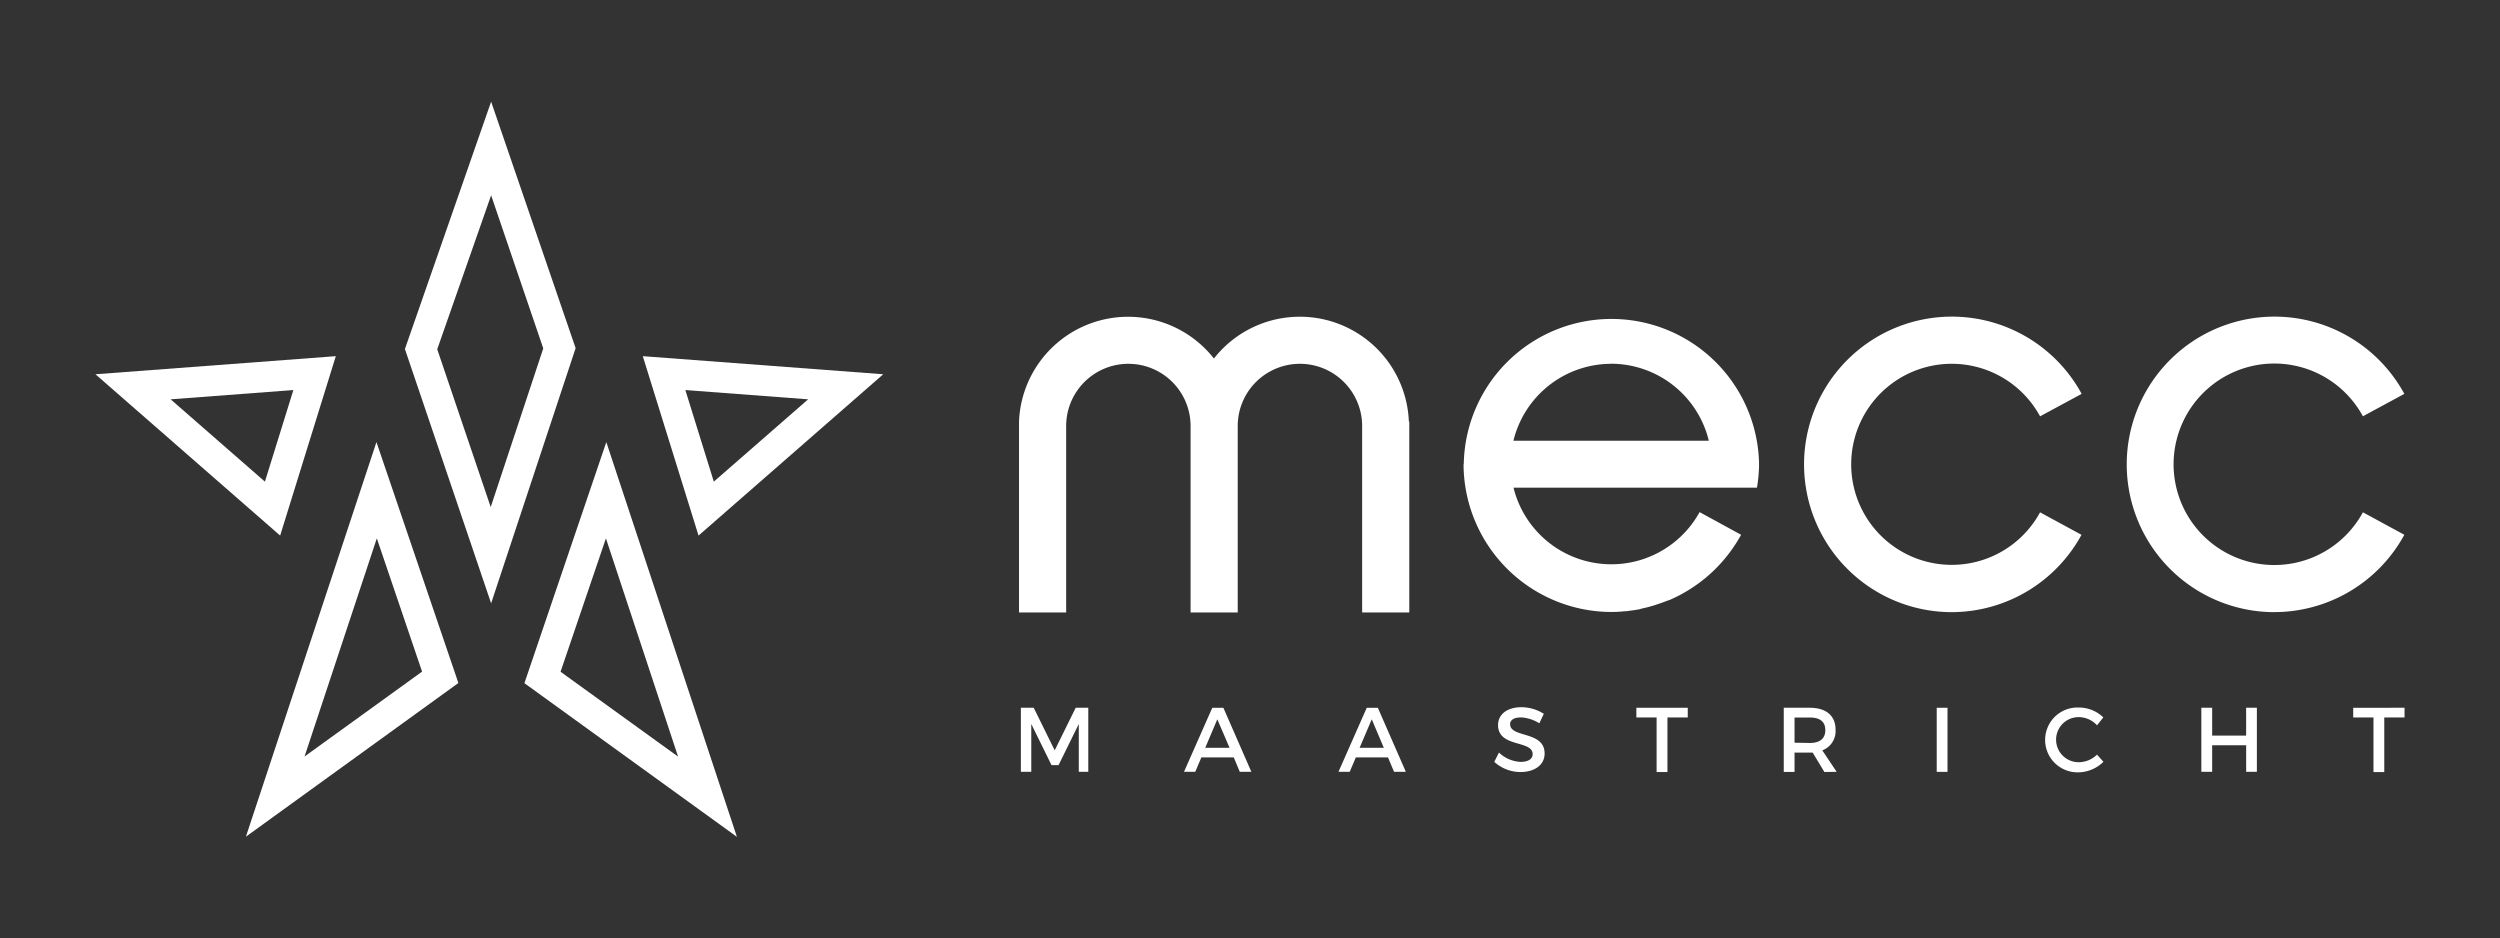 <?xml version="1.0" encoding="utf-8"?><svg id="Layer_1" data-name="Layer 1" xmlns="http://www.w3.org/2000/svg" viewBox="0 0 595.57 223.57"><rect x="0" y="0" width="595.57" height="223.57" fill="#333333" stroke="none"/><defs><style>.cls-1{fill:#fff;}</style></defs><g id="Group_1609" data-name="Group 1609"><path id="Path_2060" data-name="Path 2060" class="cls-1" d="M246.26,168.61l5,10.14,5-10.14h3v15.26H257l0-11.4-4.82,9.8h-1.68l-4.82-9.8v11.4H243.2V168.61Z"/><path id="Path_2061" data-name="Path 2061" class="cls-1" d="M292.91,178.14,290,171.36l-2.88,6.78Zm1,2.29H286.2l-1.46,3.44h-2.68l6.74-15.26h2.64l6.67,15.26h-2.76Z"/><path id="Path_2062" data-name="Path 2062" class="cls-1" d="M329.66,178.14l-2.87-6.78-2.89,6.78Zm1,2.29H323l-1.46,3.44h-2.68l6.74-15.26h2.64l6.67,15.26H332.1Z"/><g id="Group_1430" data-name="Group 1430"><path id="Path_2063" data-name="Path 2063" class="cls-1" d="M362.24,170.92c-1.51,0-2.49.57-2.49,1.6,0,3.33,8.24,1.53,8.22,7,0,2.72-2.4,4.4-5.76,4.4a9.34,9.34,0,0,1-6.23-2.42l1.11-2.22a8,8,0,0,0,5.17,2.22c1.78,0,2.86-.68,2.86-1.84,0-3.4-8.24-1.5-8.24-6.93,0-2.61,2.24-4.25,5.55-4.25a10,10,0,0,1,5.35,1.57l-1.07,2.26a9.09,9.09,0,0,0-4.47-1.41"/></g><path id="Path_2064" data-name="Path 2064" class="cls-1" d="M402.07,168.61v2.31h-4.84v13h-2.58v-13h-4.82v-2.31Z"/><g id="Group_1431" data-name="Group 1431"><path id="Path_2065" data-name="Path 2065" class="cls-1" d="M431.13,177c2.36,0,3.71-1,3.71-3.07s-1.35-3-3.71-3h-3.62v6Zm3.49,6.91-2.79-4.62c-.22,0-.46,0-.7,0h-3.62v4.6h-2.57V168.61h6.19c3.9,0,6.15,1.89,6.15,5.21a4.9,4.9,0,0,1-3.16,4.94l3.42,5.11Z"/></g><rect id="Rectangle_256" data-name="Rectangle 256" class="cls-1" x="461.38" y="168.61" width="2.57" height="15.27"/><g id="Group_1432" data-name="Group 1432"><path id="Path_2066" data-name="Path 2066" class="cls-1" d="M495.32,170.84a5.37,5.37,0,1,0-.26,10.74h.26a6.25,6.25,0,0,0,4.24-1.8l1.54,1.7a8.69,8.69,0,0,1-5.91,2.51,7.72,7.72,0,1,1-.52-15.44c.2,0,.4,0,.61,0a8.4,8.4,0,0,1,5.79,2.36l-1.5,1.88a5.92,5.92,0,0,0-4.25-1.95"/></g><path id="Path_2067" data-name="Path 2067" class="cls-1" d="M527,168.61v6.63h8.09v-6.63h2.56v15.26H535.1v-6.32H527v6.32h-2.58V168.61Z"/><path id="Path_2068" data-name="Path 2068" class="cls-1" d="M572.83,168.61v2.31H568v13h-2.57v-13H560.6v-2.31Z"/><g id="Group_1433" data-name="Group 1433"><path id="Path_2069" data-name="Path 2069" class="cls-1" d="M464.91,145.83a35.2,35.2,0,1,1,31-52L486,99.18a23.95,23.95,0,1,0,0,22.87l9.87,5.36a35.28,35.28,0,0,1-31,18.42"/><path id="Path_2070" data-name="Path 2070" class="cls-1" d="M541.78,145.83a35.2,35.2,0,1,1,31-52l-9.87,5.34a24,24,0,1,0,0,22.87l9.87,5.36a35.3,35.3,0,0,1-31,18.42"/><path id="Path_2071" data-name="Path 2071" class="cls-1" d="M335.63,100.41a26,26,0,0,0-46.44-15,26,26,0,0,0-46.43,15h0V145.9h11.23V101.49a14.82,14.82,0,1,1,29.64,0V145.9h11.23V101.49a14.82,14.82,0,1,1,29.64,0V145.9h11.23V100.41Z"/><path id="Path_2072" data-name="Path 2072" class="cls-1" d="M383.81,86.65A24,24,0,0,1,407.09,105H360.54a24,24,0,0,1,23.29-18.33m-35.17,23.94a35.3,35.3,0,0,0,35.17,35.18,30.5,30.5,0,0,0,3.18-.17c.27,0,.56,0,.83-.07,1-.12,1.94-.25,2.89-.44L391,145c1-.2,2-.46,2.93-.75l.78-.25c.92-.3,1.84-.63,2.76-1l.11,0c1-.42,1.94-.89,2.88-1.38.12-.08.25-.15.38-.22a35.25,35.25,0,0,0,12.13-11.06l.11-.16c.61-.9,1.18-1.83,1.7-2.78L404.89,122a24,24,0,0,1-44.33-5.83h58a36.2,36.2,0,0,0,.5-5.6h0a35.18,35.18,0,0,0-70.35,0"/></g><path id="Path_2073" data-name="Path 2073" class="cls-1" d="M117,24.22,96.46,83.15,117,143.73l20.13-60.79Zm0,22.31L129.42,83l-12.52,37.8-12.74-37.6Z"/><path id="Path_2074" data-name="Path 2074" class="cls-1" d="M80,84.85,22.74,89.16l44,38.43Zm0,0ZM69.89,92.92l-6.78,21.82L40.65,95.13Z"/><path id="Path_2075" data-name="Path 2075" class="cls-1" d="M153.13,84.85l13.28,42.74,44-38.43Zm10.14,8.07,29.25,2.21-22.47,19.61Z"/><path id="Path_2076" data-name="Path 2076" class="cls-1" d="M89.68,105.32l-31.1,94,50.62-36.61Zm.09,22.93L100.55,160l-28,20.22Z"/><path id="Path_2077" data-name="Path 2077" class="cls-1" d="M144.44,105.32l-19.51,57.43,50.62,36.61Zm-.09,22.93,17.19,52-28-20.22Z"/></g></svg>